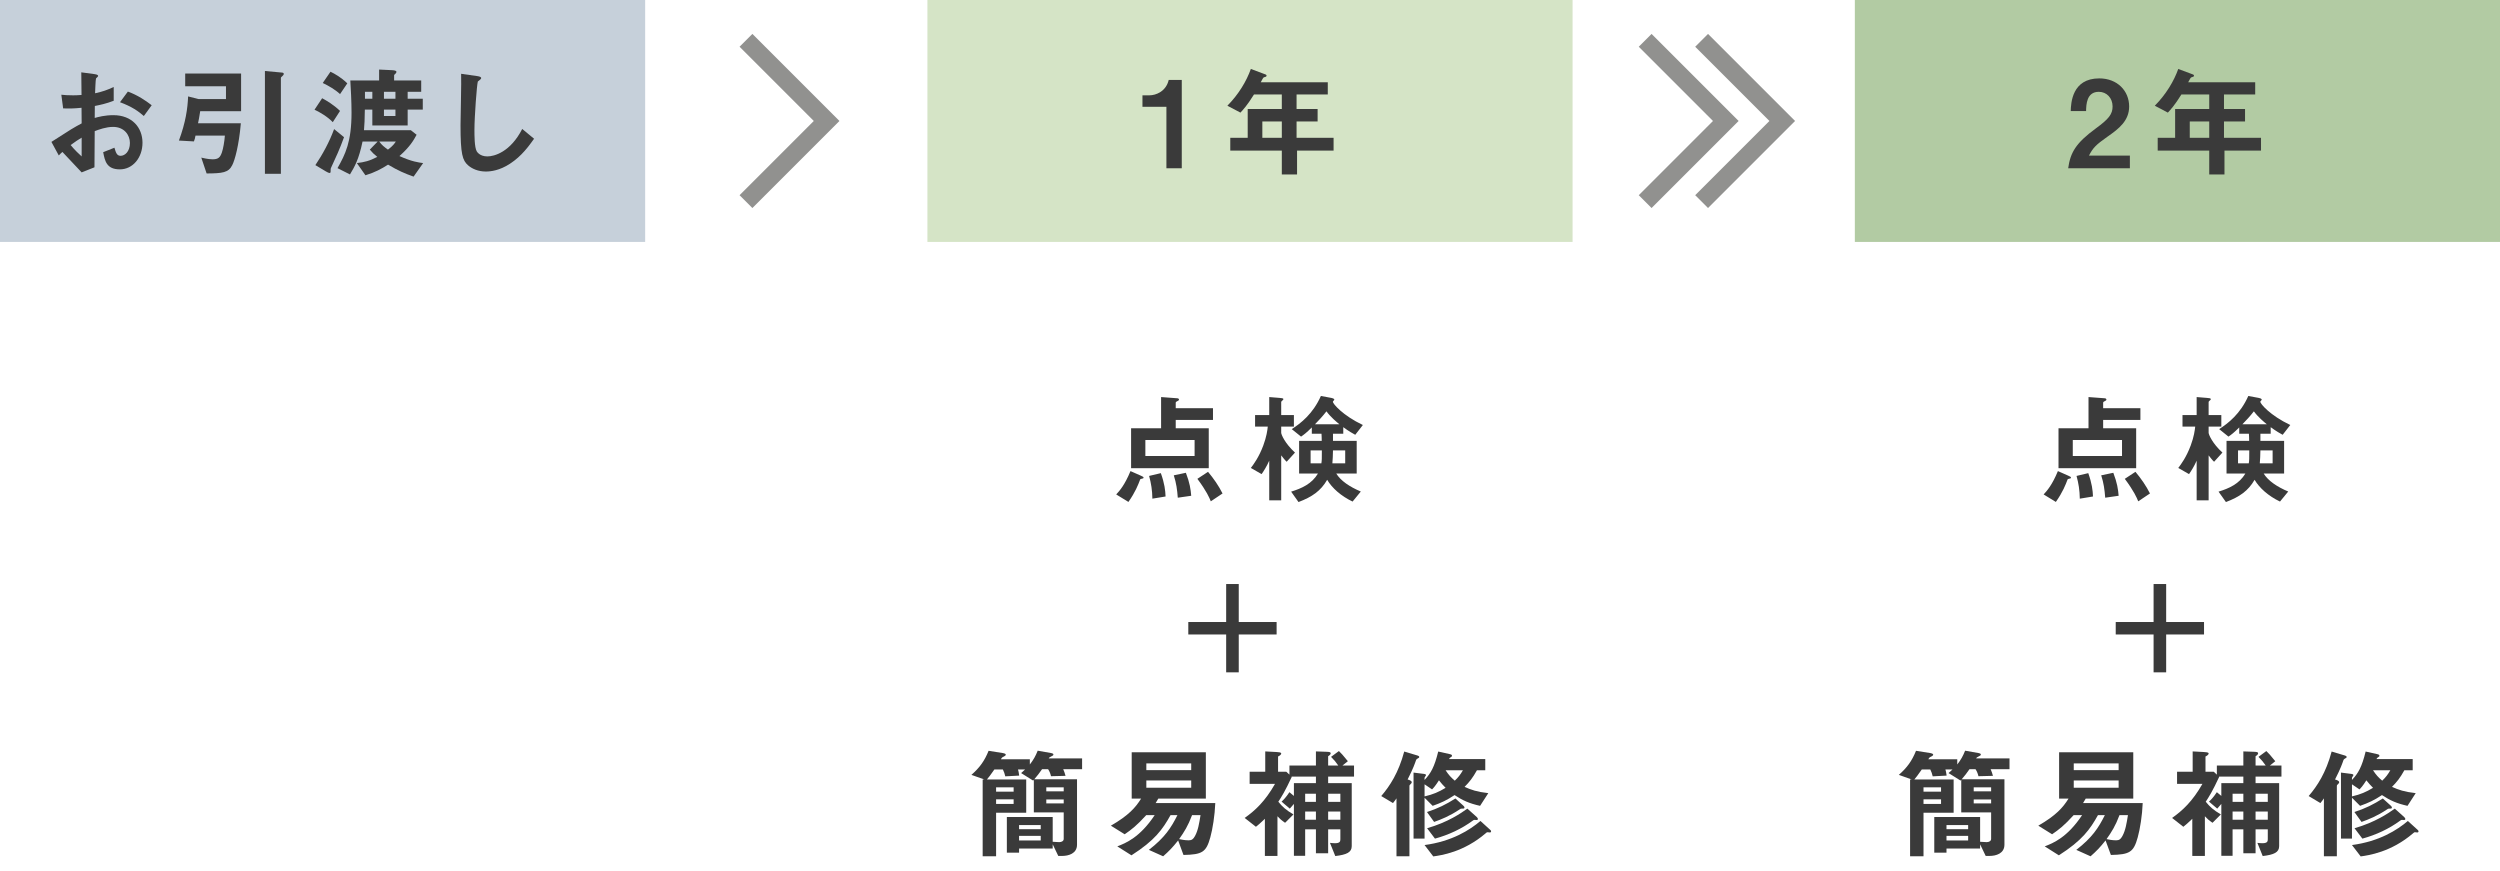 <?xml version="1.0" encoding="utf-8"?>
<!-- Generator: Adobe Illustrator 26.0.3, SVG Export Plug-In . SVG Version: 6.00 Build 0)  -->
<svg version="1.1" id="レイヤー_1" xmlns="http://www.w3.org/2000/svg" xmlns:xlink="http://www.w3.org/1999/xlink" x="0px"
	 y="0px" viewBox="0 0 620 216" style="enable-background:new 0 0 620 216;" xml:space="preserve">
<style type="text/css">
	
		.st0{clip-path:url(#SVGID_00000015334749688607500500000005938029066135588246_);fill:none;stroke:#91918F;stroke-width:4.5;stroke-miterlimit:10;}
	.st1{clip-path:url(#SVGID_00000048466328400701747850000009639426004235923591_);}
	.st2{fill:#D5E4C6;}
	.st3{enable-background:new    ;}
	.st4{fill:#3A3A3A;}
	.st5{clip-path:url(#SVGID_00000163036080259444624100000009132740997286442624_);}
	.st6{clip-path:url(#SVGID_00000011746219250961334590000000206251961247732115_);}
	.st7{clip-path:url(#SVGID_00000009555499474073672490000008069798235877529223_);}
	.st8{fill:none;stroke:#91918F;stroke-width:4.5;stroke-miterlimit:10;}
	.st9{clip-path:url(#SVGID_00000100366767790366124030000008250510933941749892_);}
	.st10{fill:#B2CBA3;}
	.st11{clip-path:url(#SVGID_00000145771751374941137330000015532945413231272634_);}
	.st12{fill:#C6D0DA;}
</style>
<g>
	<g>
		<defs>
			<rect id="SVGID_1_" width="620" height="216"/>
		</defs>
		<clipPath id="SVGID_00000083771305026398194520000007825104520860583841_">
			<use xlink:href="#SVGID_1_"  style="overflow:visible;"/>
		</clipPath>
		
			<polyline style="clip-path:url(#SVGID_00000083771305026398194520000007825104520860583841_);fill:none;stroke:#91918F;stroke-width:4.5;stroke-miterlimit:10;" points="
			185,10 205,30 185,50 		"/>
	</g>
	<g>
		<defs>
			<rect id="SVGID_00000044164670595764964300000004146019272886748292_" width="620" height="216"/>
		</defs>
		<clipPath id="SVGID_00000179641613764958702720000015722878284915206789_">
			<use xlink:href="#SVGID_00000044164670595764964300000004146019272886748292_"  style="overflow:visible;"/>
		</clipPath>
		<g style="clip-path:url(#SVGID_00000179641613764958702720000015722878284915206789_);">
			<rect x="230" class="st2" width="160" height="60"/>
			<g class="st3">
				<path class="st4" d="M289.27,41.73V26.49h-5.94v-2.85h1.74c1.59,0,4.11-0.96,4.77-3.81h3.24v21.9H289.27z"/>
				<path class="st4" d="M321.67,37.35v5.91h-3.78v-5.91h-12.78v-3.18h4.32v-7.14h8.46v-3.6h-6.9c-1.71,2.73-2.64,3.72-3.36,4.5
					l-3.24-1.71c2.79-2.82,4.74-6.09,5.82-9.12l3.69,1.38c0.15,0.06,0.21,0.18,0.21,0.27c0,0.09-0.06,0.21-0.15,0.27
					c-0.09,0.03-0.57,0.15-0.63,0.24c-0.06,0-0.6,1.02-0.66,1.14h16.62v3.03h-7.74v3.6h5.22v3.09h-5.22v4.05h9.18v3.18H321.67z
					 M317.89,30.12h-4.83v4.05h4.83V30.12z"/>
			</g>
		</g>
	</g>
	<g>
		<defs>
			<rect id="SVGID_00000100358705639196114350000017569719948998913416_" width="620" height="216"/>
		</defs>
		<clipPath id="SVGID_00000055699303631053381130000009753797991748840376_">
			<use xlink:href="#SVGID_00000100358705639196114350000017569719948998913416_"  style="overflow:visible;"/>
		</clipPath>
		<g style="clip-path:url(#SVGID_00000055699303631053381130000009753797991748840376_);">
			<g class="st3">
				<path class="st4" d="M283.06,118.75c-0.24,0.03-0.27,0.06-0.33,0.24c-0.45,1.2-1.17,3.06-2.88,5.49l-3.03-1.86
					c0.87-0.93,2.13-2.37,3.54-5.79L283,118c0.45,0.21,0.6,0.27,0.6,0.48C283.6,118.63,283.45,118.66,283.06,118.75z M291.58,104.14
					v2.07h8.19v9.9h-19.26v-9.9h7.44v-7.74l3.99,0.3c0.18,0,0.45,0.09,0.45,0.33c0,0.18-0.18,0.27-0.36,0.36
					c-0.15,0.06-0.45,0.21-0.45,0.39v1.38h9.24v2.91H291.58z M296.26,109.12h-12.21v3.96h12.21V109.12z M285.79,123.67
					c-0.03-2.07-0.3-3.78-0.81-5.64l2.91-0.69c0.93,2.61,1.11,4.29,1.17,5.79L285.79,123.67z M292.09,123.43
					c-0.15-2.01-0.36-3.57-0.99-5.55l3-0.63c0.96,2.49,1.2,4.14,1.32,5.7L292.09,123.43z M300.28,124.33
					c-0.36-0.9-1.05-2.52-3.33-5.58l2.64-1.74c1.38,1.65,2.64,3.45,3.6,5.37L300.28,124.33z"/>
				<path class="st4" d="M319.09,114.52c-0.51-0.48-0.99-1.14-1.35-1.59v11.16h-2.97v-9.84c-0.63,1.44-1.41,2.64-1.89,3.33
					l-2.67-1.53c0.69-0.9,2.01-2.67,3.09-5.58c0.81-2.19,1.02-3.78,1.11-4.68h-3.15v-2.85h3.51v-4.47l2.58,0.21
					c0.51,0.03,0.93,0.09,0.93,0.3c0,0.15-0.18,0.3-0.27,0.36c-0.18,0.18-0.27,0.24-0.27,0.39v3.21h3.15v2.85h-3.15v1.53
					c0,0.42,0.9,2.61,3.42,4.92L319.09,114.52z M336.1,107.83c-0.66-0.36-1.53-0.84-2.97-1.89v1.62h-2.55v1.77h5.88v8.1h-5.07
					c1.11,1.83,3.33,3.3,6.09,4.47l-2.04,2.49c-2.88-1.38-5.1-3.36-6.3-5.4c-1.59,2.76-3.72,4.23-7.11,5.52l-1.83-2.58
					c2.61-0.81,5.13-1.92,6.66-4.5h-4.68v-8.1h5.61c0-0.78-0.03-1.2-0.06-1.77h-2.4V106c-1.38,1.38-2.01,1.83-2.67,2.28l-2.31-1.86
					c2.25-1.44,5.28-3.81,7.23-8.22l2.58,0.48c0.18,0.03,0.75,0.15,0.75,0.45c0,0.09-0.36,0.39-0.36,0.51
					c0,0.48,2.43,3.39,7.44,5.76L336.1,107.83z M325.03,111.7v3.21h2.67c0.12-0.81,0.12-1.05,0.12-3.21H325.03z M328.96,102.01
					c-0.93,1.2-1.98,2.34-2.85,3.21h6.06C331.48,104.65,330.01,103.45,328.96,102.01z M333.61,111.7h-3.03
					c-0.03,1.5-0.06,2.01-0.15,3.21h3.18V111.7z"/>
			</g>
			<g class="st3">
				<path class="st4" d="M316.6,157.35h-9.39v9.39h-3.12v-9.39h-9.39v-3.09h9.39v-9.42h3.12v9.42h9.39V157.35z"/>
			</g>
			<g class="st3">
				<path class="st4" d="M263.68,190.76c0.21,0.48,0.45,1.14,0.57,1.65l-3.6,0.09c-0.09-0.45-0.33-1.17-0.72-1.74h-1.5
					c-0.66,0.93-1.17,1.65-1.92,2.49h10.59v16.23c0,2.22-2.13,2.79-3.69,2.79h-0.96l-1.38-2.88v1.05h-8.34v1.02h-3.03v-8.85h11.37
					v6.15c1.23,0.09,1.38,0.09,1.62,0.09c0.63,0,1.11-0.3,1.11-0.81v-6.57h-7.41v-8.1l-0.18,0.21l-2.97-1.86
					c0.42-0.36,0.69-0.63,0.99-0.9h-1.77c0.12,0.36,0.21,0.84,0.3,1.53l-3.45,0.18c-0.12-0.57-0.33-1.17-0.6-1.71h-2.1
					c-0.99,1.44-1.5,2.07-1.86,2.49h9.75v8.25h-7.47v10.8h-3.33v-19.05h0.42l-3.21-1.14c2.07-1.83,3.24-3.45,4.26-5.97l3.6,0.57
					c0.12,0.03,0.66,0.12,0.66,0.39c0,0.18-0.21,0.33-0.45,0.45c-0.45,0.21-0.51,0.24-0.75,0.69h7.17v1.29
					c0.93-1.2,1.41-2.07,1.95-3.42l3.39,0.6c0.18,0.03,0.51,0.12,0.51,0.36c0,0.18-0.21,0.3-0.3,0.33
					c-0.66,0.33-0.75,0.39-0.87,0.63h8.28v2.67H263.68z M251.38,195.26h-4.35v1.08h4.35V195.26z M251.38,198.23h-4.35v1.14h4.35
					V198.23z M258.1,204.62h-5.37v1.02h5.37V204.62z M258.1,207.29h-5.37v1.14h5.37V207.29z M263.8,195.26h-4.32v0.99h4.32V195.26z
					 M263.8,198.26h-4.32v0.99h4.32V198.26z"/>
				<path class="st4" d="M300.16,207.65c-1.02,3.69-1.98,4.29-6.66,4.38l-1.32-3.6c-1.32,1.68-2.31,2.7-3.72,3.93l-3.54-1.59
					c3.96-3.06,5.52-5.49,7.08-8.61h-1.71c-1.95,3.51-3.9,6.27-9.69,9.96l-3.51-2.22c2.1-0.81,5.58-2.19,9.27-7.74h-2.1
					c-2.31,2.55-3.63,3.57-5.34,4.74l-3.42-2.13c4.41-2.55,6.12-4.5,7.5-6.72h-2.34v-11.49h18.39v11.49h-11.79
					c-0.24,0.45-0.33,0.57-0.66,1.11h14.79C301.27,202.22,300.73,205.61,300.16,207.65z M295.42,189.32h-11.13V191h11.13V189.32z
					 M295.42,193.55h-11.13v1.8h11.13V193.55z M295.63,202.16c-0.99,2.64-1.95,4.17-3.21,5.94c0.42,0.09,1.41,0.3,2.37,0.3
					c0.78,0,1.14-0.3,1.56-1.05c0.78-1.41,1.05-3.15,1.38-5.19H295.63z"/>
				<path class="st4" d="M329.38,192.59v1.62h5.85v15.63c0,1.56-1.29,2.13-4.08,2.46l-1.32-3.27c0.33,0.03,0.81,0.09,1.23,0.09
					c1.23,0,1.35-0.45,1.35-0.96v-2.49h-3.03v5.94h-3.03v-5.94h-2.67v6.57h-2.79v-12.87c-0.48,0.54-0.51,0.57-1.02,1.17l-2.04-1.74
					c0.51-0.48,1.05-0.99,1.95-2.34l1.11,0.93v-3.18h5.46v-1.62h-6.06l0.06,0.09c-1.62,3.48-2.55,4.98-3.33,6.15
					c1.08,1.32,1.86,2.01,3.75,3.15l-2.07,2.07c-0.96-0.66-1.29-0.99-1.89-1.62v9.84h-3.12v-9.21c-1.17,1.11-1.5,1.41-2.22,1.98
					l-2.79-2.19c2.58-1.83,5.04-4.08,7.53-8.46h-6.3v-3h3.87v-5.04l2.79,0.15c0.48,0.03,1.17,0.06,1.17,0.36
					c0,0.33-0.48,0.6-0.78,0.75v3.78H319l0.78,0.72v-2.25h6.57v-3.51l2.61,0.09c0.75,0.03,1.05,0.09,1.05,0.36
					c0,0.39-0.45,0.63-0.63,0.75v2.31h2.52c-0.57-0.84-1.02-1.38-1.8-2.16l1.95-1.44c0.45,0.42,1.08,1.08,2.22,2.52l-1.35,1.08h2.88
					v2.73H329.38z M326.35,196.85h-2.67v2.01h2.67V196.85z M326.35,201.26h-2.67v2.04h2.67V201.26z M332.41,196.85h-3.03v2.01h3.03
					V196.85z M332.41,201.26h-3.03v2.04h3.03V201.26z"/>
				<path class="st4" d="M351.61,188.09c-0.3,0.15-0.33,0.24-0.42,0.39c-0.27,0.78-0.69,2.07-2.1,4.83
					c0.51,0.15,1.02,0.33,1.02,0.69c0,0.12,0,0.21-0.27,0.45c-0.27,0.21-0.3,0.33-0.3,0.45v17.46h-3.21v-14.37
					c-0.18,0.27-0.51,0.75-0.87,1.17l-2.91-1.74c2.16-2.52,4.29-5.79,5.7-11.04l3.3,0.99c0.18,0.06,0.42,0.15,0.42,0.36
					C351.97,187.88,351.85,188,351.61,188.09z M367.06,199.85c-2.67-0.6-4.29-1.32-6.33-2.67c-1.95,1.29-3.3,1.92-5.43,2.67
					l-2.01-2.01v10.14h-2.73V191.6l2.61,0.33c0.21,0.03,0.48,0.09,0.48,0.3c0,0.12-0.36,0.54-0.36,0.66v0.54
					c1.56-1.65,2.46-3.24,3.39-7.05l2.94,0.66c0.12,0.03,0.48,0.09,0.48,0.39c0,0.12-0.03,0.21-0.27,0.33
					c-0.33,0.18-0.36,0.27-0.45,0.48h8.97v2.79h-2.07c-1.05,1.89-1.86,2.91-3.06,4.11c1.65,0.75,3.03,1.23,5.88,1.56L367.06,199.85z
					 M356.86,193.52c-0.9,1.41-1.35,1.89-1.71,2.25l-1.86-1.26v3c2.16-0.51,3.48-1.08,5.22-2.13
					C357.88,194.75,357.4,194.21,356.86,193.52z M369.46,206.45c-0.09,0-0.45-0.06-0.54-0.06c-0.18,0-0.21,0.03-0.48,0.27
					c-5.46,4.68-11.04,5.46-12.99,5.73l-2.16-2.82c6.81-0.9,11.25-3.75,13.86-5.97l2.31,2.1c0.12,0.09,0.33,0.27,0.33,0.48
					C369.79,206.45,369.55,206.45,369.46,206.45z M362.5,200.54c-0.24,0-0.24,0-0.54,0.21c-2.43,1.62-4.44,2.43-6.3,3.09l-1.77-2.46
					c2.7-0.87,4.8-1.92,7.05-3.36l1.92,1.74c0.15,0.12,0.33,0.33,0.33,0.51C363.19,200.54,362.98,200.54,362.5,200.54z
					 M366.19,203.36c-0.06,0-0.45-0.03-0.51-0.03c-0.18,0-0.21,0.03-0.42,0.18c-2.82,2.07-6,3.54-9.39,4.47l-1.95-2.58
					c5.13-1.47,8.4-3.72,9.99-4.86l2.31,2.07c0.12,0.12,0.3,0.33,0.3,0.51C366.52,203.33,366.34,203.36,366.19,203.36z
					 M358.51,191.03c0.75,1.14,1.32,1.77,2.28,2.58c0.9-0.87,1.38-1.5,2.01-2.58H358.51z"/>
			</g>
		</g>
	</g>
	<g>
		<defs>
			<rect id="SVGID_00000169546516981444430890000014738539436293839019_" width="620" height="216"/>
		</defs>
		<clipPath id="SVGID_00000128460195307750591670000008209024014513155512_">
			<use xlink:href="#SVGID_00000169546516981444430890000014738539436293839019_"  style="overflow:visible;"/>
		</clipPath>
		<g style="clip-path:url(#SVGID_00000128460195307750591670000008209024014513155512_);">
			<g class="st3">
				<path class="st4" d="M513.06,118.75c-0.24,0.03-0.27,0.06-0.33,0.24c-0.45,1.2-1.17,3.06-2.88,5.49l-3.03-1.86
					c0.87-0.93,2.13-2.37,3.54-5.79L513,118c0.45,0.21,0.6,0.27,0.6,0.48C513.6,118.63,513.45,118.66,513.06,118.75z M521.58,104.14
					v2.07h8.19v9.9h-19.26v-9.9h7.44v-7.74l3.99,0.3c0.18,0,0.45,0.09,0.45,0.33c0,0.18-0.18,0.27-0.36,0.36
					c-0.15,0.06-0.45,0.21-0.45,0.39v1.38h9.24v2.91H521.58z M526.26,109.12h-12.21v3.96h12.21V109.12z M515.79,123.67
					c-0.03-2.07-0.3-3.78-0.81-5.64l2.91-0.69c0.93,2.61,1.11,4.29,1.17,5.79L515.79,123.67z M522.09,123.43
					c-0.15-2.01-0.36-3.57-0.99-5.55l3-0.63c0.96,2.49,1.2,4.14,1.32,5.7L522.09,123.43z M530.28,124.33
					c-0.36-0.9-1.05-2.52-3.33-5.58l2.64-1.74c1.38,1.65,2.64,3.45,3.6,5.37L530.28,124.33z"/>
				<path class="st4" d="M549.09,114.52c-0.51-0.48-0.99-1.14-1.35-1.59v11.16h-2.97v-9.84c-0.63,1.44-1.41,2.64-1.89,3.33
					l-2.67-1.53c0.69-0.9,2.01-2.67,3.09-5.58c0.81-2.19,1.02-3.78,1.11-4.68h-3.15v-2.85h3.51v-4.47l2.58,0.21
					c0.51,0.03,0.93,0.09,0.93,0.3c0,0.15-0.18,0.3-0.27,0.36c-0.18,0.18-0.27,0.24-0.27,0.39v3.21h3.15v2.85h-3.15v1.53
					c0,0.42,0.9,2.61,3.42,4.92L549.09,114.52z M566.1,107.83c-0.66-0.36-1.53-0.84-2.97-1.89v1.62h-2.55v1.77h5.88v8.1h-5.07
					c1.11,1.83,3.33,3.3,6.09,4.47l-2.04,2.49c-2.88-1.38-5.1-3.36-6.3-5.4c-1.59,2.76-3.72,4.23-7.11,5.52l-1.83-2.58
					c2.61-0.81,5.13-1.92,6.66-4.5h-4.68v-8.1h5.61c0-0.78-0.03-1.2-0.06-1.77h-2.4V106c-1.38,1.38-2.01,1.83-2.67,2.28l-2.31-1.86
					c2.25-1.44,5.28-3.81,7.23-8.22l2.58,0.48c0.18,0.03,0.75,0.15,0.75,0.45c0,0.09-0.36,0.39-0.36,0.51
					c0,0.48,2.43,3.39,7.44,5.76L566.1,107.83z M555.03,111.7v3.21h2.67c0.12-0.81,0.12-1.05,0.12-3.21H555.03z M558.96,102.01
					c-0.93,1.2-1.98,2.34-2.85,3.21h6.06C561.48,104.65,560.01,103.45,558.96,102.01z M563.61,111.7h-3.03
					c-0.03,1.5-0.06,2.01-0.15,3.21h3.18V111.7z"/>
			</g>
			<g class="st3">
				<path class="st4" d="M546.6,157.35h-9.39v9.39h-3.12v-9.39h-9.39v-3.09h9.39v-9.42h3.12v9.42h9.39V157.35z"/>
			</g>
			<g class="st3">
				<path class="st4" d="M493.68,190.76c0.21,0.48,0.45,1.14,0.57,1.65l-3.6,0.09c-0.09-0.45-0.33-1.17-0.72-1.74h-1.5
					c-0.66,0.93-1.17,1.65-1.92,2.49h10.59v16.23c0,2.22-2.13,2.79-3.69,2.79h-0.96l-1.38-2.88v1.05h-8.34v1.02h-3.03v-8.85h11.37
					v6.15c1.23,0.09,1.38,0.09,1.62,0.09c0.63,0,1.11-0.3,1.11-0.81v-6.57h-7.41v-8.1l-0.18,0.21l-2.97-1.86
					c0.42-0.36,0.69-0.63,0.99-0.9h-1.77c0.12,0.36,0.21,0.84,0.3,1.53l-3.45,0.18c-0.12-0.57-0.33-1.17-0.6-1.71h-2.1
					c-0.99,1.44-1.5,2.07-1.86,2.49h9.75v8.25h-7.47v10.8h-3.33v-19.05h0.42l-3.21-1.14c2.07-1.83,3.24-3.45,4.26-5.97l3.6,0.57
					c0.12,0.03,0.66,0.12,0.66,0.39c0,0.18-0.21,0.33-0.45,0.45c-0.45,0.21-0.51,0.24-0.75,0.69h7.17v1.29
					c0.93-1.2,1.41-2.07,1.95-3.42l3.39,0.6c0.18,0.03,0.51,0.12,0.51,0.36c0,0.18-0.21,0.3-0.3,0.33
					c-0.66,0.33-0.75,0.39-0.87,0.63h8.28v2.67H493.68z M481.38,195.26h-4.35v1.08h4.35V195.26z M481.38,198.23h-4.35v1.14h4.35
					V198.23z M488.1,204.62h-5.37v1.02h5.37V204.62z M488.1,207.29h-5.37v1.14h5.37V207.29z M493.8,195.26h-4.32v0.99h4.32V195.26z
					 M493.8,198.26h-4.32v0.99h4.32V198.26z"/>
				<path class="st4" d="M530.16,207.65c-1.02,3.69-1.98,4.29-6.66,4.38l-1.32-3.6c-1.32,1.68-2.31,2.7-3.72,3.93l-3.54-1.59
					c3.96-3.06,5.52-5.49,7.08-8.61h-1.71c-1.95,3.51-3.9,6.27-9.69,9.96l-3.51-2.22c2.1-0.81,5.58-2.19,9.27-7.74h-2.1
					c-2.31,2.55-3.63,3.57-5.34,4.74l-3.42-2.13c4.41-2.55,6.12-4.5,7.5-6.72h-2.34v-11.49h18.39v11.49h-11.79
					c-0.24,0.45-0.33,0.57-0.66,1.11h14.79C531.27,202.22,530.73,205.61,530.16,207.65z M525.42,189.32h-11.13V191h11.13V189.32z
					 M525.42,193.55h-11.13v1.8h11.13V193.55z M525.63,202.16c-0.99,2.64-1.95,4.17-3.21,5.94c0.42,0.09,1.41,0.3,2.37,0.3
					c0.78,0,1.14-0.3,1.56-1.05c0.78-1.41,1.05-3.15,1.38-5.19H525.63z"/>
				<path class="st4" d="M559.38,192.59v1.62h5.85v15.63c0,1.56-1.29,2.13-4.08,2.46l-1.32-3.27c0.33,0.03,0.81,0.09,1.23,0.09
					c1.23,0,1.35-0.45,1.35-0.96v-2.49h-3.03v5.94h-3.03v-5.94h-2.67v6.57h-2.79v-12.87c-0.48,0.54-0.51,0.57-1.02,1.17l-2.04-1.74
					c0.51-0.48,1.05-0.99,1.95-2.34l1.11,0.93v-3.18h5.46v-1.62h-6.06l0.06,0.09c-1.62,3.48-2.55,4.98-3.33,6.15
					c1.08,1.32,1.86,2.01,3.75,3.15l-2.07,2.07c-0.96-0.66-1.29-0.99-1.89-1.62v9.84h-3.12v-9.21c-1.17,1.11-1.5,1.41-2.22,1.98
					l-2.79-2.19c2.58-1.83,5.04-4.08,7.53-8.46h-6.3v-3h3.87v-5.04l2.79,0.15c0.48,0.03,1.17,0.06,1.17,0.36
					c0,0.33-0.48,0.6-0.78,0.75v3.78H549l0.78,0.72v-2.25h6.57v-3.51l2.61,0.09c0.75,0.03,1.05,0.09,1.05,0.36
					c0,0.39-0.45,0.63-0.63,0.75v2.31h2.52c-0.57-0.84-1.02-1.38-1.8-2.16l1.95-1.44c0.45,0.42,1.08,1.08,2.22,2.52l-1.35,1.08h2.88
					v2.73H559.38z M556.35,196.85h-2.67v2.01h2.67V196.85z M556.35,201.26h-2.67v2.04h2.67V201.26z M562.41,196.85h-3.03v2.01h3.03
					V196.85z M562.41,201.26h-3.03v2.04h3.03V201.26z"/>
				<path class="st4" d="M581.61,188.09c-0.3,0.15-0.33,0.24-0.42,0.39c-0.27,0.78-0.69,2.07-2.1,4.83
					c0.51,0.15,1.02,0.33,1.02,0.69c0,0.12,0,0.21-0.27,0.45c-0.27,0.21-0.3,0.33-0.3,0.45v17.46h-3.21v-14.37
					c-0.18,0.27-0.51,0.75-0.87,1.17l-2.91-1.74c2.16-2.52,4.29-5.79,5.7-11.04l3.3,0.99c0.18,0.06,0.42,0.15,0.42,0.36
					C581.97,187.88,581.85,188,581.61,188.09z M597.06,199.85c-2.67-0.6-4.29-1.32-6.33-2.67c-1.95,1.29-3.3,1.92-5.43,2.67
					l-2.01-2.01v10.14h-2.73V191.6l2.61,0.33c0.21,0.03,0.48,0.09,0.48,0.3c0,0.12-0.36,0.54-0.36,0.66v0.54
					c1.56-1.65,2.46-3.24,3.39-7.05l2.94,0.66c0.12,0.03,0.48,0.09,0.48,0.39c0,0.12-0.03,0.21-0.27,0.33
					c-0.33,0.18-0.36,0.27-0.45,0.48h8.97v2.79h-2.07c-1.05,1.89-1.86,2.91-3.06,4.11c1.65,0.75,3.03,1.23,5.88,1.56L597.06,199.85z
					 M586.86,193.52c-0.9,1.41-1.35,1.89-1.71,2.25l-1.86-1.26v3c2.16-0.51,3.48-1.08,5.22-2.13
					C587.88,194.75,587.4,194.21,586.86,193.52z M599.46,206.45c-0.09,0-0.45-0.06-0.54-0.06c-0.18,0-0.21,0.03-0.48,0.27
					c-5.46,4.68-11.04,5.46-12.99,5.73l-2.16-2.82c6.81-0.9,11.25-3.75,13.86-5.97l2.31,2.1c0.12,0.09,0.33,0.27,0.33,0.48
					C599.79,206.45,599.55,206.45,599.46,206.45z M592.5,200.54c-0.24,0-0.24,0-0.54,0.21c-2.43,1.62-4.44,2.43-6.3,3.09l-1.77-2.46
					c2.7-0.87,4.8-1.92,7.05-3.36l1.92,1.74c0.15,0.12,0.33,0.33,0.33,0.51C593.19,200.54,592.98,200.54,592.5,200.54z
					 M596.19,203.36c-0.06,0-0.45-0.03-0.51-0.03c-0.18,0-0.21,0.03-0.42,0.18c-2.82,2.07-6,3.54-9.39,4.47l-1.95-2.58
					c5.13-1.47,8.4-3.72,9.99-4.86l2.31,2.07c0.12,0.12,0.3,0.33,0.3,0.51C596.52,203.33,596.34,203.36,596.19,203.36z
					 M588.51,191.03c0.75,1.14,1.32,1.77,2.28,2.58c0.9-0.87,1.38-1.5,2.01-2.58H588.51z"/>
			</g>
		</g>
	</g>
	<g>
		<defs>
			<rect id="SVGID_00000013184270971752121740000003273281839628769175_" width="620" height="216"/>
		</defs>
		<clipPath id="SVGID_00000102513841470687561070000005207982570081006519_">
			<use xlink:href="#SVGID_00000013184270971752121740000003273281839628769175_"  style="overflow:visible;"/>
		</clipPath>
		<g style="clip-path:url(#SVGID_00000102513841470687561070000005207982570081006519_);">
			<polyline class="st8" points="408,10 428,30 408,50 			"/>
			<polyline class="st8" points="422,10 442,30 422,50 			"/>
		</g>
	</g>
	<g>
		<defs>
			<rect id="SVGID_00000127030211761026908960000010876195871646708645_" width="620" height="216"/>
		</defs>
		<clipPath id="SVGID_00000085967230262710676590000016980219060902906788_">
			<use xlink:href="#SVGID_00000127030211761026908960000010876195871646708645_"  style="overflow:visible;"/>
		</clipPath>
		<g style="clip-path:url(#SVGID_00000085967230262710676590000016980219060902906788_);">
			<rect x="460" class="st10" width="160" height="60"/>
			<g class="st3">
				<path class="st4" d="M512.91,41.73c0.54-3.9,1.89-6.24,6.84-9.87c3.21-2.34,4.17-3.54,4.17-5.46c0-2.07-1.44-3.63-3.42-3.63
					c-3.03,0-3.12,3.15-3.15,4.77h-3.81c0.06-1.95,0.3-8.1,7.08-8.1c4.5,0,7.41,3.12,7.41,6.96c0,3.51-2.49,5.49-5.34,7.47
					c-2.94,2.04-3.69,2.88-4.62,4.71h10.14v3.15H512.91z"/>
				<path class="st4" d="M551.67,37.35v5.91h-3.78v-5.91h-12.78v-3.18h4.32v-7.14h8.46v-3.6h-6.9c-1.71,2.73-2.64,3.72-3.36,4.5
					l-3.24-1.71c2.79-2.82,4.74-6.09,5.82-9.12l3.69,1.38c0.15,0.06,0.21,0.18,0.21,0.27c0,0.09-0.06,0.21-0.15,0.27
					c-0.09,0.03-0.57,0.15-0.63,0.24c-0.06,0-0.6,1.02-0.66,1.14h16.62v3.03h-7.74v3.6h5.22v3.09h-5.22v4.05h9.18v3.18H551.67z
					 M547.89,30.12h-4.83v4.05h4.83V30.12z"/>
			</g>
		</g>
	</g>
	<g>
		<defs>
			<rect id="SVGID_00000049923006145371686230000011276292666055037840_" width="620" height="216"/>
		</defs>
		<clipPath id="SVGID_00000085968084933549128920000018009949263265149078_">
			<use xlink:href="#SVGID_00000049923006145371686230000011276292666055037840_"  style="overflow:visible;"/>
		</clipPath>
		<g style="clip-path:url(#SVGID_00000085968084933549128920000018009949263265149078_);">
			<rect class="st12" width="160" height="60"/>
			<g class="st3">
				<path class="st4" d="M12.75,35.19c4.92-3.18,5.49-3.51,7.5-4.59l-0.03-3.87c-1.8,0.18-2.88,0.21-4.56,0.15l-0.45-3.39
					c0.84,0.09,1.56,0.15,2.94,0.15c0.75,0,1.2-0.03,2.07-0.09c-0.03-3.39-0.03-3.66-0.06-5.61l3.33,0.45
					c0.84,0.12,0.84,0.33,0.84,0.48c0,0.12-0.45,0.48-0.51,0.57c-0.12,0.18-0.21,3.12-0.24,3.69c1.92-0.42,2.94-0.78,4.62-1.56v3.42
					c-1.89,0.72-3.3,1.02-4.68,1.29l-0.03,2.97c0.87-0.24,2.49-0.69,4.62-0.69c4.65,0,7.23,3.09,7.23,6.84c0,3.69-2.4,6.6-5.61,6.6
					c-3.3,0-3.72-2.07-4.14-4.26l2.79-1.11c0.36,1.23,0.6,2.01,1.53,2.01c1.08,0,2.31-1.08,2.31-3.18c0-2.01-1.44-3.99-4.17-3.99
					c-1.77,0-3.51,0.66-4.56,1.05c-0.03,4.77-0.03,5.31-0.06,8.97l-3.18,1.26c-1.29-1.38-2.04-2.19-4.77-5.07
					c-0.42,0.39-0.48,0.42-0.9,0.87L12.75,35.19z M20.25,34.14c-0.84,0.51-1.47,0.9-2.73,1.83c0.96,1.2,2.19,2.34,2.73,2.82V34.14z
					 M35.67,28.77c-1.35-1.17-2.91-2.31-5.91-3.42l1.95-2.64c2.46,0.9,4.44,2.25,5.91,3.39L35.67,28.77z"/>
				<path class="st4" d="M49.65,27.57c-0.21,1.38-0.39,2.37-0.54,3h10.62c-0.48,5.55-1.5,9.15-2.13,10.38
					c-0.93,1.89-2.46,2.04-6.36,2.07l-1.32-3.93c1.62,0.39,2.49,0.42,2.79,0.42c1.47,0,1.89-0.51,2.31-1.68
					c0.33-0.96,0.63-2.64,0.75-4.2h-7.29c-0.12,0.66-0.15,0.81-0.39,1.44l-3.72-0.21c1.68-4.53,2.16-7.95,2.28-10.95l2.58,0.66h6.81
					v-3.18H45.93v-3.15h13.86v9.33H49.65z M70.02,18.87c-0.3,0.27-0.36,0.33-0.36,0.48v23.76H65.7v-25.5L69.96,18
					c0.15,0,0.42,0.09,0.42,0.33C70.38,18.54,70.08,18.84,70.02,18.87z"/>
				<path class="st4" d="M82.53,30.3c-1.23-1.32-3.36-2.58-4.53-3.09l1.89-2.85c1.17,0.63,2.85,1.62,4.44,3.15L82.53,30.3z
					 M82.14,41.52c-0.15,0.3-0.15,0.39-0.15,1.08c0,0.15-0.06,0.3-0.24,0.3c-0.27,0-0.81-0.33-0.93-0.39l-2.61-1.56
					c1.8-2.64,3.54-5.88,4.65-8.94l2.46,2.01C84.3,36.87,83.25,39.12,82.14,41.52z M84.33,23.34c-1.17-1.11-2.85-2.07-4.29-2.76
					l1.92-2.79c1.02,0.48,2.67,1.41,4.17,2.88L84.33,23.34z M102.57,43.8c-2.13-0.75-3.87-1.5-6.33-2.97
					c-1.65,1.05-3.18,1.89-5.61,2.64l-2.13-3.03c1.83-0.21,3.12-0.51,5.07-1.53c-0.75-0.6-1.26-1.08-1.86-1.8l1.95-2.01h-3.75
					c-0.93,4.47-1.95,6.21-3.12,8.16L83.7,41.7c1.95-3.45,3.48-6.51,3.48-13.77c0-2.67-0.18-6.06-0.3-7.98h7.14v-2.7l3.18,0.15
					c0.45,0.03,1.11,0.09,1.11,0.39c0,0.12-0.03,0.3-0.21,0.45c-0.18,0.15-0.36,0.33-0.36,0.42v1.29h6.72v2.82h-3.36v1.71h3.75v2.7
					h-3.75v3.93h-8.76v-3.93h-1.86c-0.03,2.64-0.09,3.51-0.21,5.1h11.61l1.44,1.14c-0.75,1.38-1.62,2.94-4.26,5.28
					c3.12,1.41,4.77,1.59,5.88,1.74L102.57,43.8z M92.34,22.77h-1.83v1.71h1.83V22.77z M94.05,35.1c0.63,0.87,1.23,1.35,2.16,2.01
					c1.26-0.93,1.68-1.59,1.95-2.01H94.05z M98.07,22.77h-2.85v1.71h2.85V22.77z M98.07,27.18h-2.85v1.59h2.85V27.18z"/>
				<path class="st4" d="M126.45,40.62c-2.52,1.65-4.71,1.92-5.97,1.92c-1.89,0-3.42-0.69-4.38-1.53c-1.41-1.23-1.89-2.76-1.89-9.96
					c0-1.83,0.24-10.74,0.15-12.75l3.99,0.57c0.72,0.09,0.99,0.3,0.99,0.48c0,0.24-0.36,0.48-0.84,0.87c-0.24,0.78-0.84,8.7-0.84,12
					c0,1.38,0,4.29,0.57,5.31c0.06,0.09,0.72,1.26,2.64,1.26c1.68,0,5.7-1.05,8.64-6.81l2.94,2.43
					C131.22,36.12,129.42,38.7,126.45,40.62z"/>
			</g>
		</g>
	</g>
</g>
</svg>
